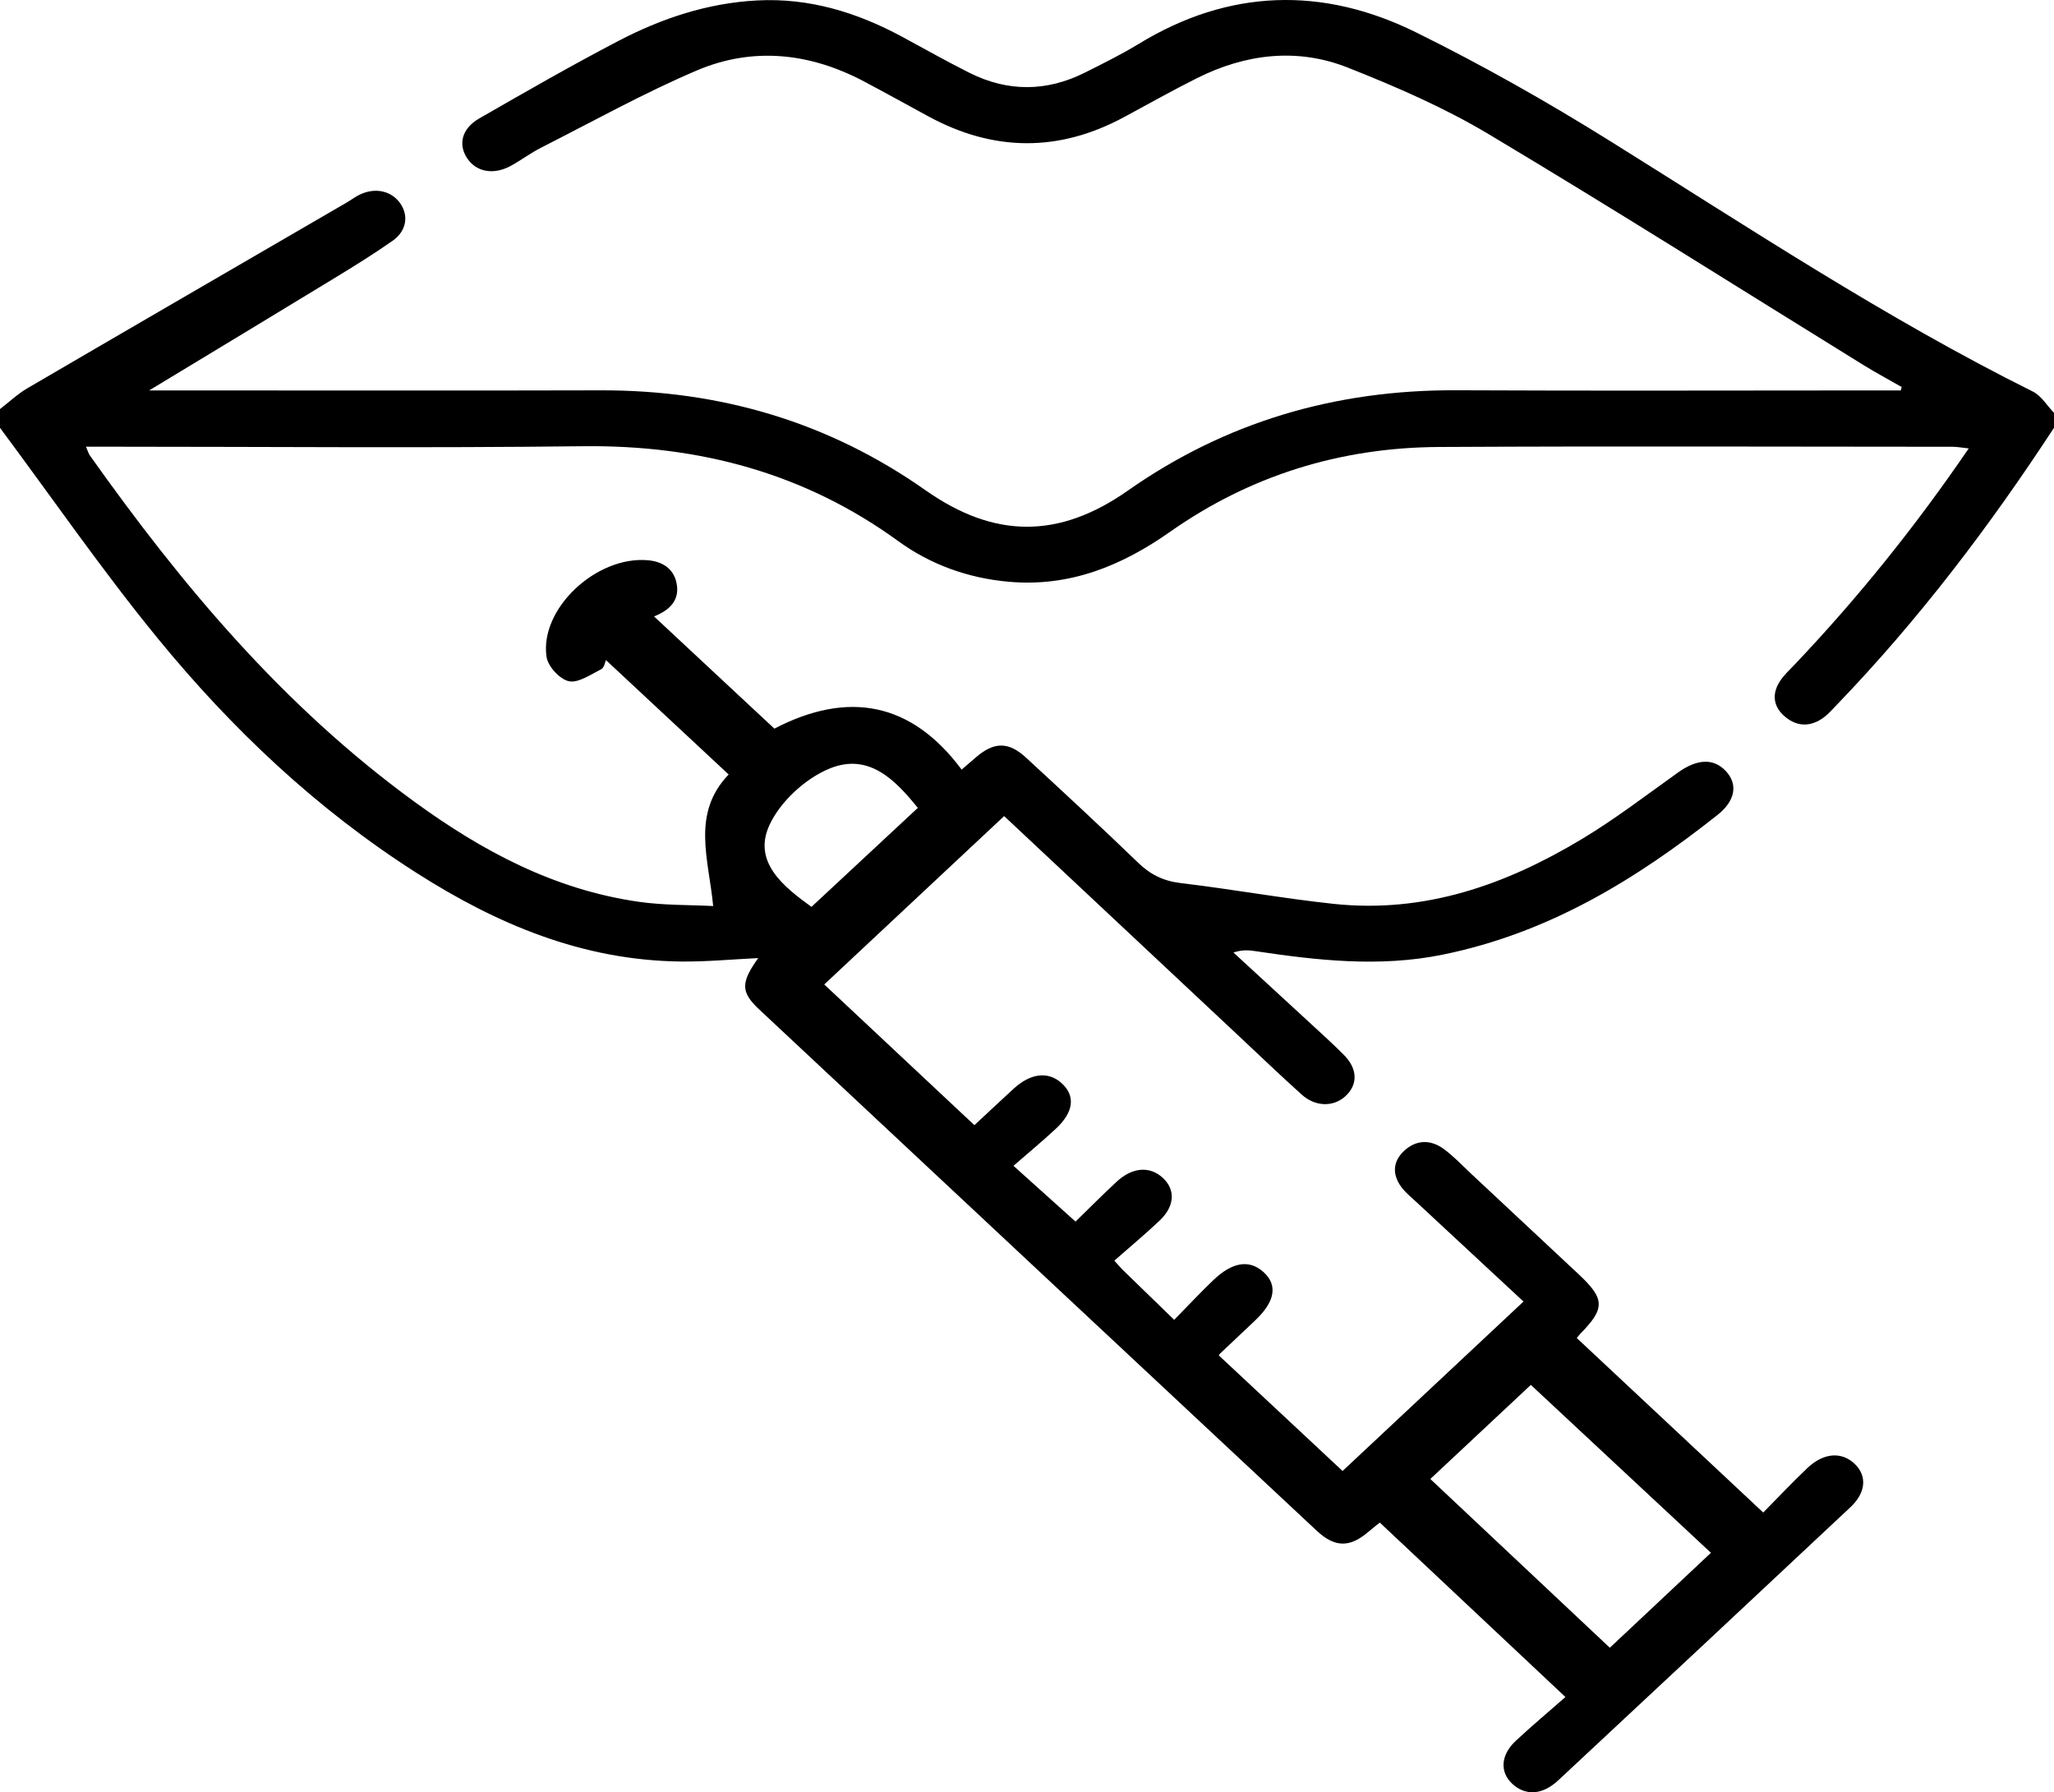 <?xml version="1.0" encoding="UTF-8"?>
<svg id="katman_1" xmlns="http://www.w3.org/2000/svg" viewBox="0 0 1201.09 1048.01">
  <path d="M0,239.19c5.31-4.08,10.22-8.78,16-12.16,62.23-36.36,124.6-72.5,186.93-108.72,2.32-1.35,4.45-2.99,6.84-4.22,8.97-4.61,18.57-2.81,23.94,4.36,5.43,7.26,4.19,16.51-4.12,22.33-10.93,7.66-22.34,14.74-33.79,21.72-35.28,21.51-70.68,42.84-108.59,65.79h14.2c83.25,0,166.5.18,249.75-.05,70.34-.19,133.68,18.77,190.02,58.41,40.26,28.33,78,28.53,118.33.23,57.08-40.06,121.12-59.03,192.3-58.68,82.47.4,164.94.09,247.41.09h12.26c.18-.66.36-1.33.54-1.99-7.5-4.3-15.14-8.39-22.48-12.92-72.99-45.09-145.43-90.97-219.14-135-25.79-15.4-54.03-27.68-82.29-38.86-29.7-11.75-59.8-8.01-88.13,6.16-14.45,7.23-28.5,15.15-42.71,22.81-38.29,20.65-76.45,20.19-114.52-.51-12.49-6.79-24.91-13.68-37.48-20.34-31.51-16.69-64.88-20.47-97.85-6.42-31.13,13.27-60.7,29.77-90.84,45.04-6.16,3.12-11.7,7.3-17.74,10.64-10.05,5.56-20.23,3.75-25.61-4.27-5.48-8.16-3.26-17.48,7.07-23.41,26.92-15.47,53.87-30.97,81.46-45.36C386.8,10.81,413.63,1.79,442.67.26c30.67-1.61,58.52,7.05,84.75,21.18,13.19,7.11,26.21,14.5,39.63,21.21,22.33,11.15,44.94,11.02,67.26-.15,10.66-5.34,21.41-10.64,31.52-16.81,52.71-32.19,107.51-33.77,162.19-6.78,38.92,19.21,76.78,40.66,113.4,63.5,81.21,50.66,160.86,103.53,247.27,146.53,5.06,2.52,8.3,8.22,12.39,12.44v8.77c-37.57,57.44-79.03,112.22-127.32,162.31-2.35,2.44-4.6,5.05-7.33,7.07-7.44,5.48-15.31,5.57-22.41-.28-7.07-5.83-8.09-13.24-3.29-20.77,2.37-3.72,5.82-6.85,8.93-10.13,37.16-39.14,70.64-80.86,101.57-126.15-3.93-.41-6.74-.96-9.55-.96-100.09-.04-200.18-.41-300.27.12-57.98.31-110.65,16.89-157.14,49.56-28.04,19.71-58.46,32.44-94.39,29.25-23.86-2.12-45.79-10.07-64.62-23.76-54.44-39.56-116.01-56.32-184.64-55.49-92.26,1.12-184.54.28-276.81.28h-13.54c1.14,2.59,1.49,3.99,2.28,5.11,53.6,75.58,112.88,146.57,190.09,202.71,38.93,28.31,81.07,51.12,130.77,58.27,14.86,2.14,30.13,1.79,43.62,2.5-2.61-27.57-12.9-54.04,9.06-76.93-23.85-22.24-47.86-44.61-71.75-66.88-.5,1.02-.97,4.42-2.86,5.38-6.08,3.08-13.44,8.18-18.87,6.96-5.41-1.22-12.2-8.73-13.01-14.18-4.2-28.16,29.21-59.29,59.36-56.54,8.71.79,14.9,5.08,16.62,13.16,2.24,10.5-4.48,16.27-13.13,19.68,23.57,21.98,47.3,44.11,70.37,65.61,43.26-22.48,80.22-15.41,109.51,23.96,3.74-3.22,5.99-5.14,8.23-7.08,10.68-9.25,19.12-9.42,29.47.13,21.98,20.29,43.97,40.58,65.44,61.34,7.17,6.93,14.72,10.76,25.14,11.99,29.82,3.52,59.4,8.95,89.26,12.13,53.53,5.69,100.94-11.36,144.92-37.77,19.67-11.81,37.86-25.79,56.49-39.08,11.1-7.92,20.74-8.47,27.91-.79,7.2,7.7,5.59,17.37-4.84,25.62-47.58,37.67-98.74,69.16-160.96,81.76-36.73,7.44-73.08,3.33-109.47-2.12-3.71-.56-7.45-.89-12.65.83,14.65,13.48,29.33,26.94,43.95,40.45,6.95,6.42,14.01,12.76,20.66,19.46,8.17,8.23,8.21,17.57.61,24.32-6.92,6.14-17.34,6-25.25-1.11-12.69-11.39-24.96-23.19-37.39-34.83-45.84-42.94-91.67-85.9-136.67-128.07-35.71,33.42-70.94,66.39-105.2,98.45,27.88,26.13,57.25,53.65,87.81,82.28,6.68-6.21,14.8-13.87,23.04-21.41,9.87-9.02,20.08-10.16,27.81-3.28,8.28,7.37,7.38,16.86-3.11,26.66-7.99,7.47-16.49,14.47-24.9,21.79,12.53,11.27,23.69,21.3,36.29,32.62,7.46-7.26,15.58-15.48,24.07-23.34,9.17-8.49,19.31-9.2,26.84-2.35,7.6,6.91,7.21,16.64-1.72,25.09-8.5,8.05-17.57,15.58-26.5,23.43,2.33,2.57,3.5,4.01,4.82,5.31,9.46,9.22,18.96,18.41,30.18,29.3,8.2-8.34,15.33-15.98,22.9-23.22,11.18-10.69,21.08-12.13,29.33-4.72,8.44,7.57,6.77,17.31-4.86,28.28-6.88,6.49-13.77,12.96-20.62,19.48-.5.47-.66,1.25-.57,1.06,24.52,22.9,48.8,45.58,72.29,67.51,34.23-32.06,69.48-65.07,105.8-99.08-20.09-18.65-41.37-38.39-62.62-58.16-3.04-2.83-6.38-5.52-8.79-8.78-5.31-7.17-5.18-14.71,1.4-20.99,6.98-6.65,15.48-7.04,23.28-1.35,5.82,4.24,10.76,9.55,16.01,14.46,21.03,19.63,42.04,39.28,63.04,58.93,15.33,14.34,15.46,19.91.94,34.68-1.01,1.03-1.83,2.23-2.09,2.56,36.01,33.7,71.57,66.98,109.02,102.02,7.94-8.05,16.63-17.32,25.87-26.07,9.53-9.02,20.12-9.63,27.7-2.29,7.21,6.98,6.5,16.72-2.57,25.23-56.88,53.32-113.83,106.57-170.88,159.73-9.34,8.7-19.2,9.12-26.88,2.02-7.38-6.83-6.84-16.85,2.07-25.15,9.64-8.98,19.79-17.48,29.02-25.59-37.04-34.81-72.55-68.18-108.55-102.01-1.92,1.55-4.28,3.34-6.51,5.27-10.93,9.44-19.69,9.48-30.39-.51-108.7-101.55-217.35-203.14-325.97-304.77-10.88-10.18-10.89-15.64-.61-30.06-15.3.73-30.28,2.18-45.23,2.01-57.7-.64-107.75-21.99-154.32-51.66-59.06-37.63-108.68-84.84-151.82-137.59C59.6,333.32,30.56,291.2,0,250.16c0-3.66,0-7.31,0-10.97ZM1000.48,907.97c-34.96-32.59-70.74-65.95-105.31-98.19-19.74,18.48-40.32,37.74-58.78,55.02,34.89,32.79,70.53,66.3,104.97,98.68,19.32-18.14,39.62-37.2,59.12-55.51ZM536.7,472.39c-12.68-15.66-28.21-32.43-51.33-23.1-14.48,5.84-29.14,19.54-35.4,33.08-10,21.63,8.14,36.06,24.55,47.9,20.76-19.32,41.44-38.58,62.18-57.88Z"/>
</svg>